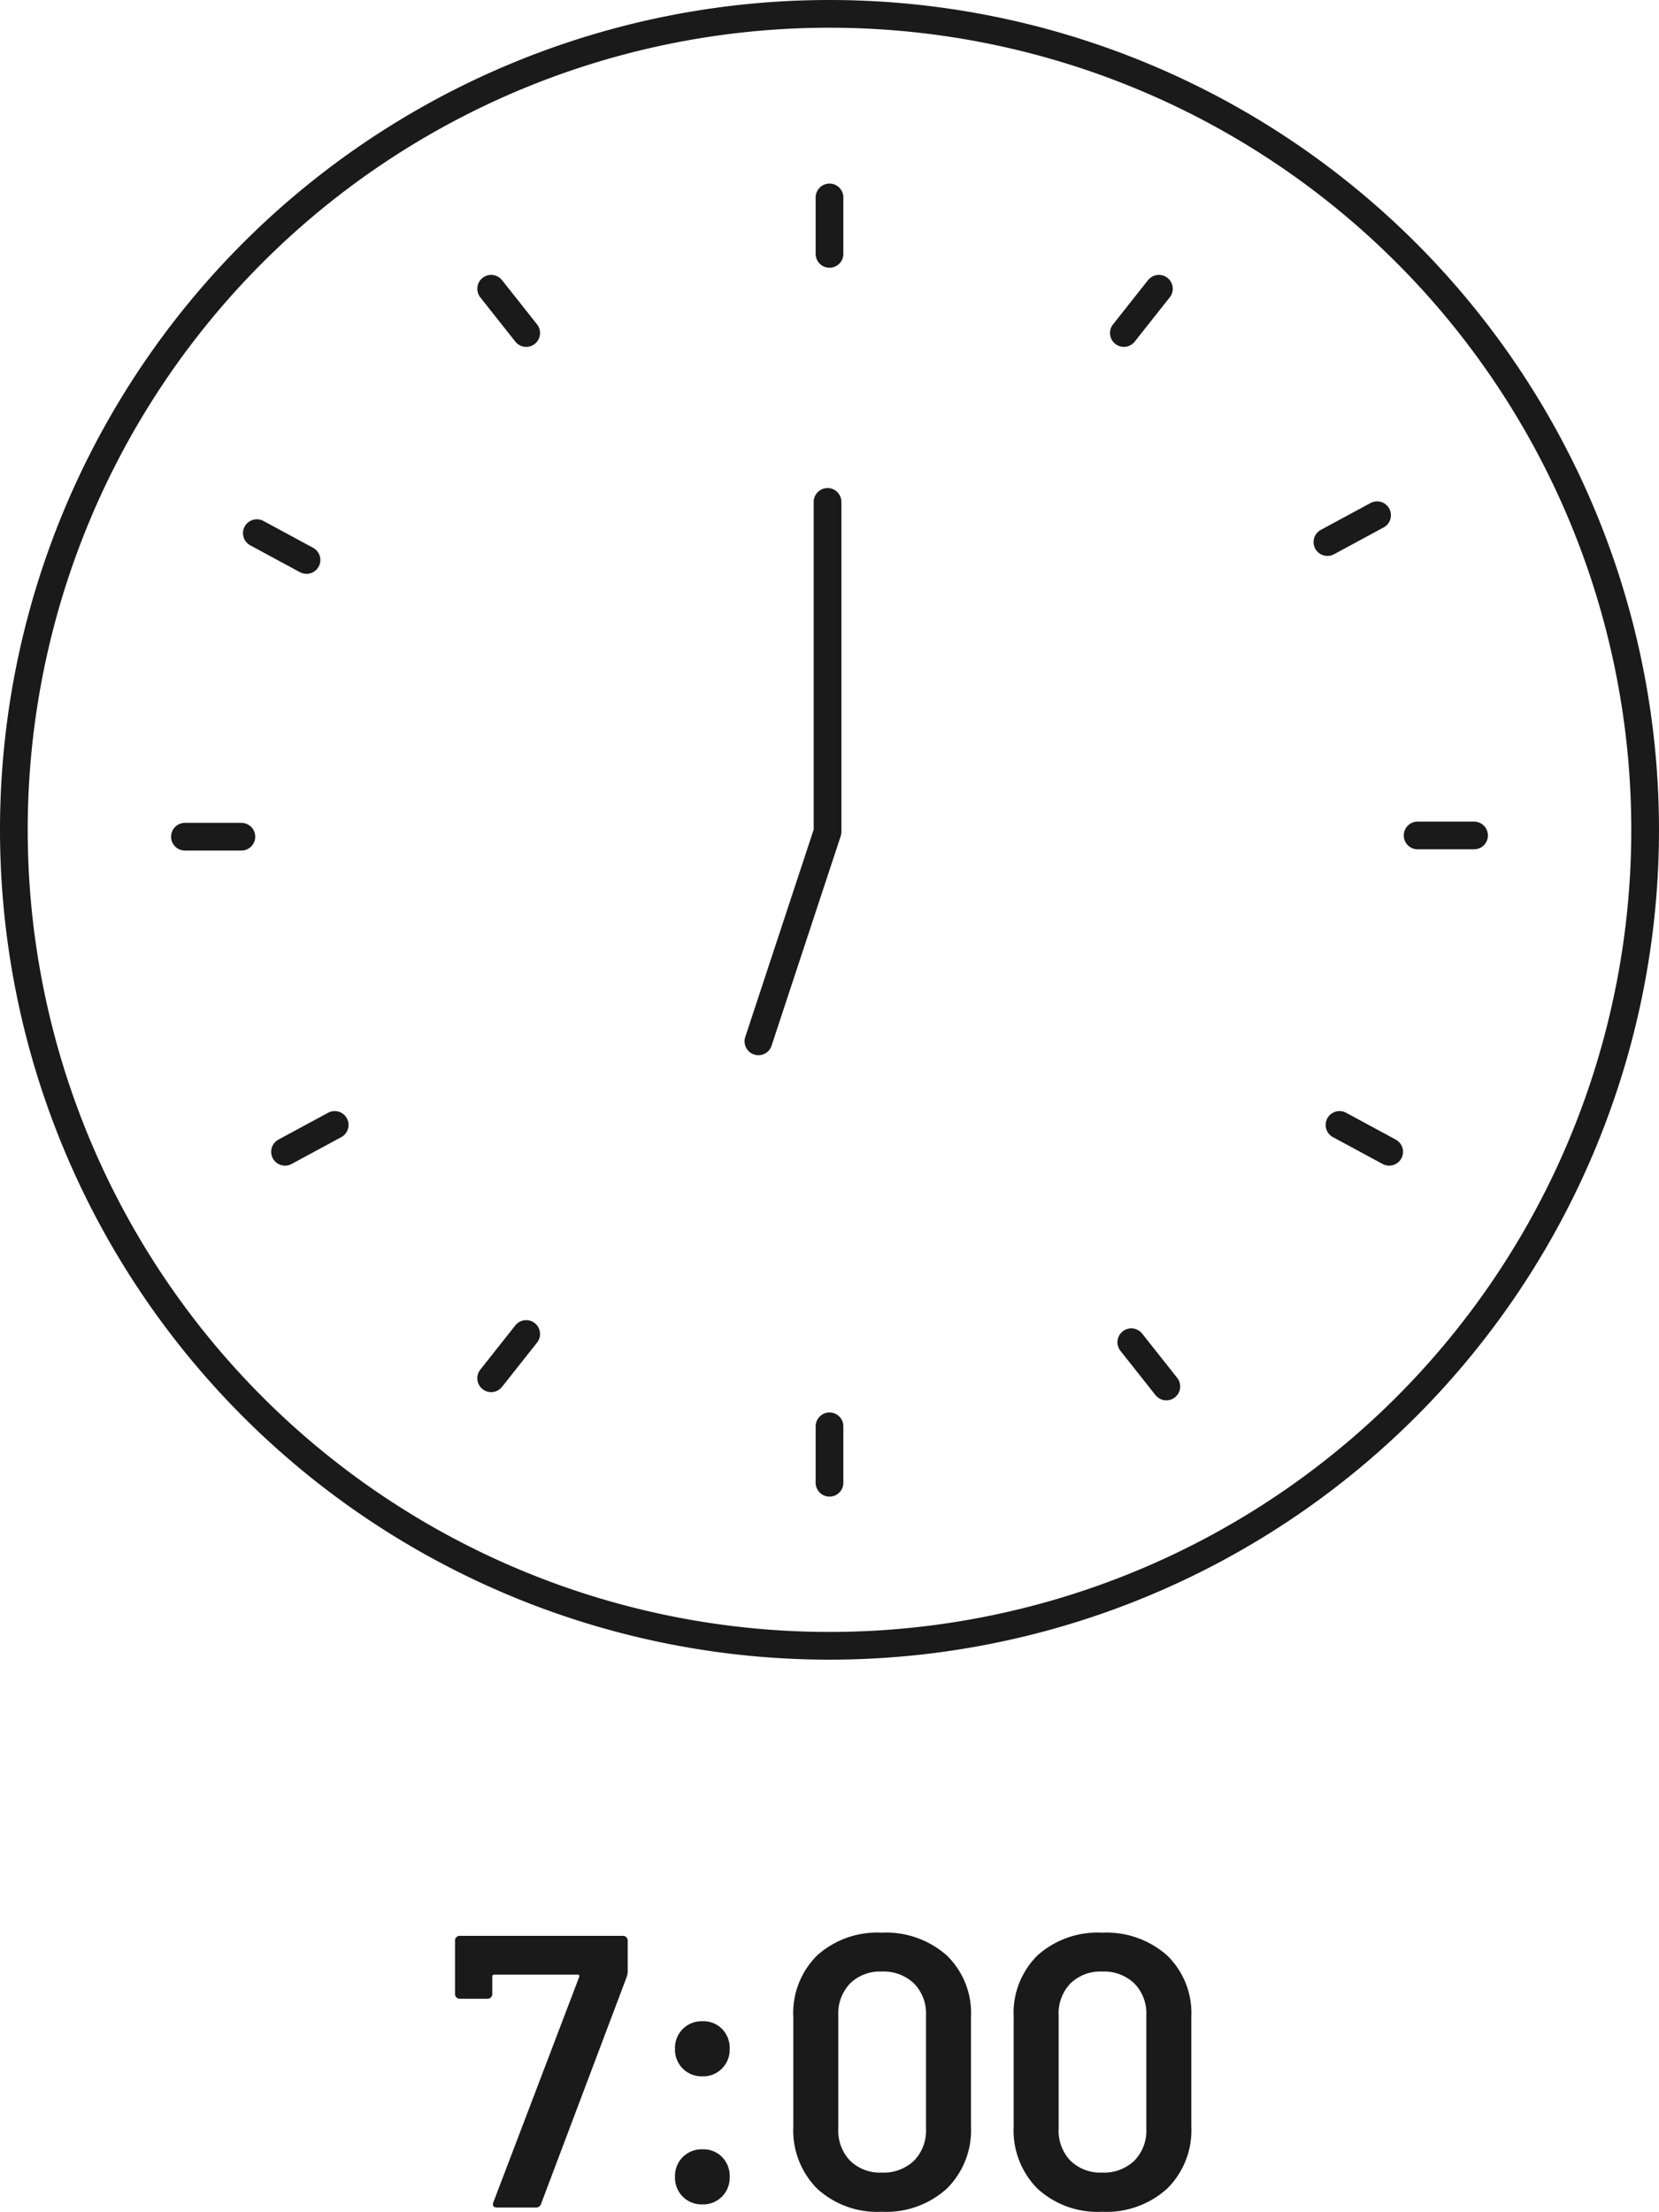 <svg xmlns="http://www.w3.org/2000/svg" width="119.744" height="159.58" viewBox="0 0 119.744 159.58">
  <g id="img_topsalesman_time01" transform="translate(-40.259 -2077)">
    <path id="パス_883" data-name="パス 883" d="M58.872,0A58.872,58.872,0,1,1,0,58.872,58.872,58.872,0,0,1,58.872,0Z" transform="translate(41.259 2078)" fill="none" stroke="#1a1a1a" stroke-width="2"/>
    <path id="パス_871" data-name="パス 871" d="M1053.083-1363.7l4.99-15.121v-23.8" transform="translate(-958.083 3515.833)" fill="none" stroke="#1a1a1a" stroke-linecap="round" stroke-linejoin="round" stroke-width="2"/>
    <g id="グループ_508" data-name="グループ 508" transform="translate(-958.083 3515.833)">
      <line id="線_416" data-name="線 416" y2="4.074" transform="translate(1058.214 -1424.588)" fill="none" stroke="#1a1a1a" stroke-linecap="round" stroke-linejoin="round" stroke-width="2"/>
      <line id="線_417" data-name="線 417" x2="2.529" y2="3.194" transform="translate(1033.793 -1418)" fill="none" stroke="#1a1a1a" stroke-linecap="round" stroke-linejoin="round" stroke-width="2"/>
      <line id="線_418" data-name="線 418" x2="3.585" y2="1.937" transform="translate(1016.88 -1400.367)" fill="none" stroke="#1a1a1a" stroke-linecap="round" stroke-linejoin="round" stroke-width="2"/>
      <line id="線_419" data-name="線 419" x1="2.529" y2="3.194" transform="translate(1079.46 -1418)" fill="none" stroke="#1a1a1a" stroke-linecap="round" stroke-linejoin="round" stroke-width="2"/>
      <line id="線_420" data-name="線 420" x1="3.585" y2="1.937" transform="translate(1094.153 -1401.66)" fill="none" stroke="#1a1a1a" stroke-linecap="round" stroke-linejoin="round" stroke-width="2"/>
      <line id="線_421" data-name="線 421" x1="2.529" y1="3.194" transform="translate(1079.997 -1341.993)" fill="none" stroke="#1a1a1a" stroke-linecap="round" stroke-linejoin="round" stroke-width="2"/>
      <line id="線_422" data-name="線 422" x1="3.585" y1="1.937" transform="translate(1095.025 -1357.669)" fill="none" stroke="#1a1a1a" stroke-linecap="round" stroke-linejoin="round" stroke-width="2"/>
      <line id="線_423" data-name="線 423" y1="3.194" x2="2.529" transform="translate(1033.793 -1342.586)" fill="none" stroke="#1a1a1a" stroke-linecap="round" stroke-linejoin="round" stroke-width="2"/>
      <line id="線_424" data-name="線 424" y1="1.937" x2="3.585" transform="translate(1018.914 -1357.669)" fill="none" stroke="#1a1a1a" stroke-linecap="round" stroke-linejoin="round" stroke-width="2"/>
      <line id="線_425" data-name="線 425" y2="4.074" transform="translate(1058.214 -1335.926)" fill="none" stroke="#1a1a1a" stroke-linecap="round" stroke-linejoin="round" stroke-width="2"/>
      <line id="線_426" data-name="線 426" x1="4.074" transform="translate(1011.69 -1378.465)" fill="none" stroke="#1a1a1a" stroke-linecap="round" stroke-linejoin="round" stroke-width="2"/>
      <line id="線_427" data-name="線 427" x1="4.074" transform="translate(1100.663 -1378.556)" fill="none" stroke="#1a1a1a" stroke-linecap="round" stroke-linejoin="round" stroke-width="2"/>
    </g>
    <path id="パス_885" data-name="パス 885" d="M3.78,0Q3.36,0,3.5-.392l6.188-16.24q.056-.168-.112-.168H3.556a.124.124,0,0,0-.14.14v1.26a.324.324,0,0,1-.1.238.324.324,0,0,1-.238.1H1.064a.324.324,0,0,1-.238-.1.324.324,0,0,1-.1-.238v-3.864a.324.324,0,0,1,.1-.238.324.324,0,0,1,.238-.1H12.852a.324.324,0,0,1,.238.1.324.324,0,0,1,.1.238v2.24a1.382,1.382,0,0,1-.084.42L6.944-.28A.369.369,0,0,1,6.552,0ZM18.592-9.464a1.934,1.934,0,0,1-1.428-.56,1.934,1.934,0,0,1-.56-1.428,1.934,1.934,0,0,1,.56-1.428,1.934,1.934,0,0,1,1.428-.56,1.888,1.888,0,0,1,1.414.56,1.961,1.961,0,0,1,.546,1.428,1.934,1.934,0,0,1-.56,1.428A1.9,1.9,0,0,1,18.592-9.464Zm0,9.24a1.934,1.934,0,0,1-1.428-.56,1.934,1.934,0,0,1-.56-1.428,1.934,1.934,0,0,1,.56-1.428,1.934,1.934,0,0,1,1.428-.56,1.888,1.888,0,0,1,1.414.56,1.961,1.961,0,0,1,.546,1.428,1.934,1.934,0,0,1-.56,1.428A1.9,1.9,0,0,1,18.592-.224ZM31.528.308a6.421,6.421,0,0,1-4.662-1.666,5.963,5.963,0,0,1-1.722-4.494v-7.9a5.835,5.835,0,0,1,1.722-4.438,6.485,6.485,0,0,1,4.662-1.638,6.587,6.587,0,0,1,4.69,1.638,5.785,5.785,0,0,1,1.75,4.438v7.9a5.912,5.912,0,0,1-1.75,4.494A6.52,6.52,0,0,1,31.528.308Zm0-2.828a3.17,3.17,0,0,0,2.324-.854,3.093,3.093,0,0,0,.868-2.31V-13.86a3.093,3.093,0,0,0-.868-2.31,3.17,3.17,0,0,0-2.324-.854,3.084,3.084,0,0,0-2.282.854,3.121,3.121,0,0,0-.854,2.31v8.176a3.121,3.121,0,0,0,.854,2.31A3.084,3.084,0,0,0,31.528-2.52ZM47.432.308A6.421,6.421,0,0,1,42.77-1.358a5.963,5.963,0,0,1-1.722-4.494v-7.9a5.835,5.835,0,0,1,1.722-4.438,6.485,6.485,0,0,1,4.662-1.638,6.587,6.587,0,0,1,4.69,1.638,5.785,5.785,0,0,1,1.75,4.438v7.9a5.912,5.912,0,0,1-1.75,4.494A6.52,6.52,0,0,1,47.432.308Zm0-2.828a3.17,3.17,0,0,0,2.324-.854,3.093,3.093,0,0,0,.868-2.31V-13.86a3.093,3.093,0,0,0-.868-2.31,3.17,3.17,0,0,0-2.324-.854,3.084,3.084,0,0,0-2.282.854,3.121,3.121,0,0,0-.854,2.31v8.176a3.121,3.121,0,0,0,.854,2.31A3.084,3.084,0,0,0,47.432-2.52Z" transform="translate(72.375 2236.271)" fill="#1a1a1a"/>
  </g>
</svg>
